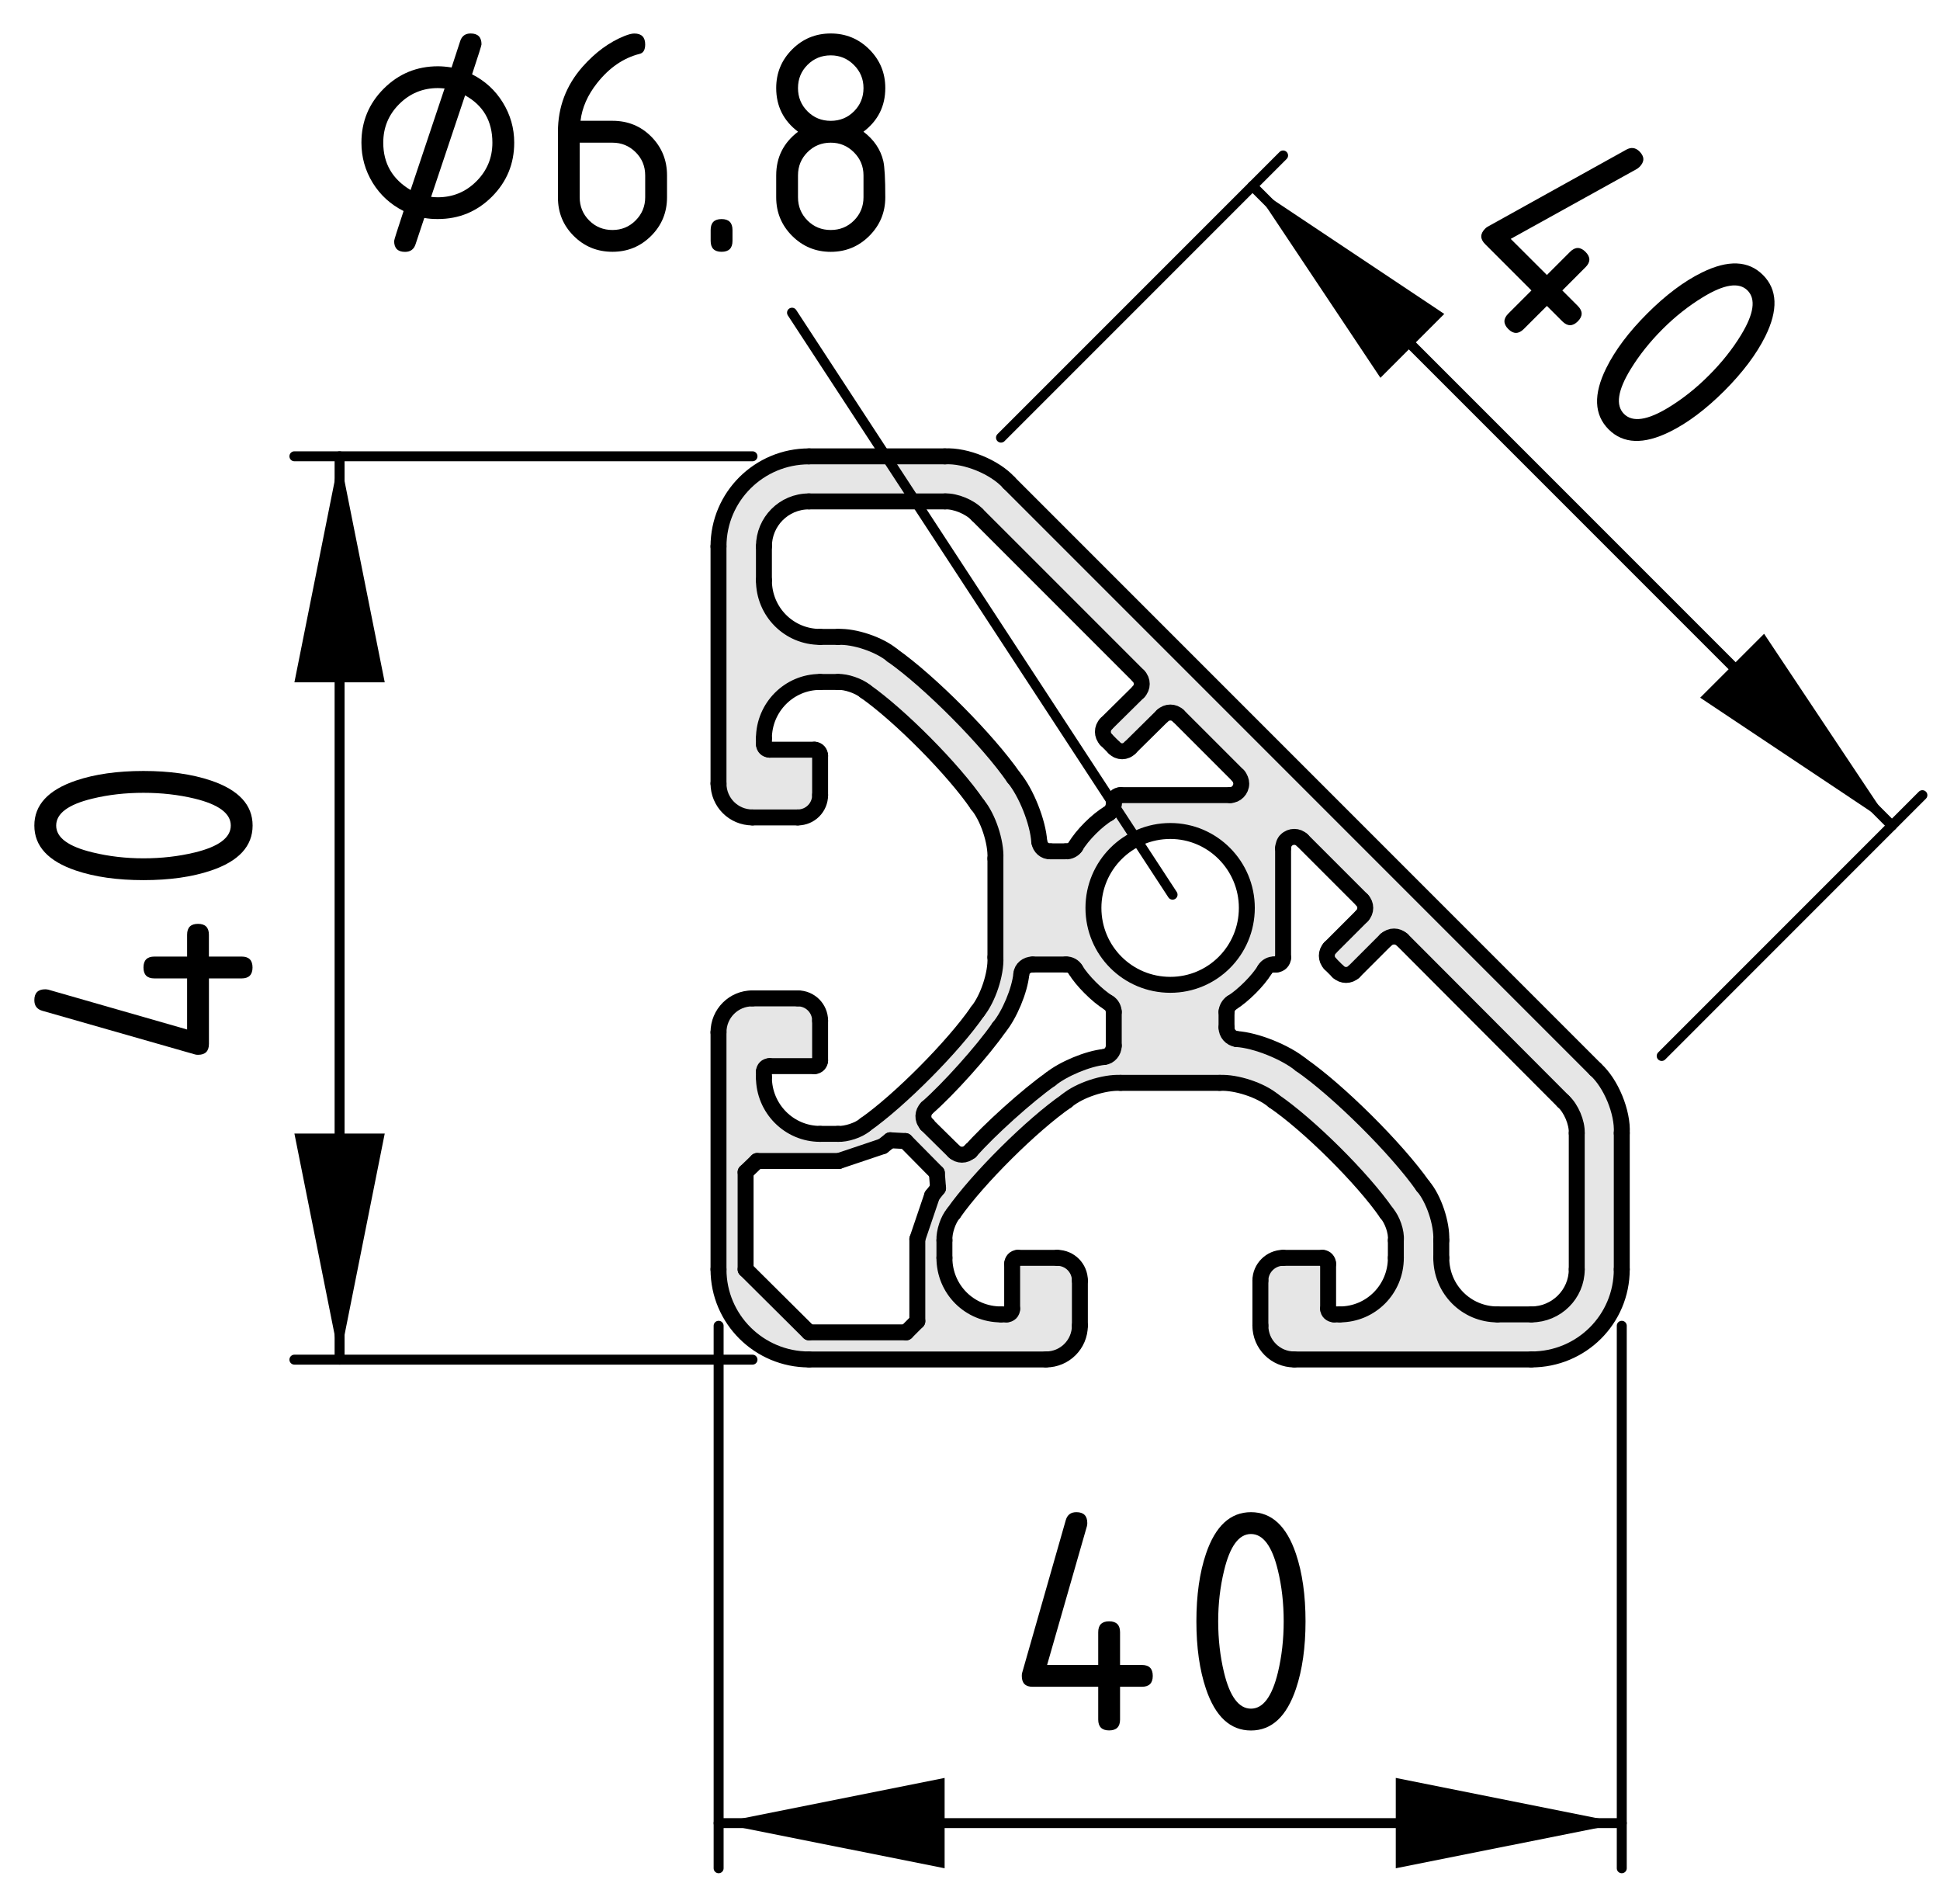 <?xml version="1.0" encoding="utf-8"?>
<!-- Generator: Adobe Illustrator 19.0.0, SVG Export Plug-In . SVG Version: 6.00 Build 0)  -->
<svg version="1.1" xmlns="http://www.w3.org/2000/svg" xmlns:xlink="http://www.w3.org/1999/xlink" x="0px" y="0px"
	 viewBox="0 0 48.69 47.779" style="enable-background:new 0 0 48.69 47.779;" xml:space="preserve">
<style type="text/css">
	.st0{fill:#E6E6E6;}
	.st1{fill:none;stroke:#000000;stroke-width:0.4;stroke-linecap:round;stroke-miterlimit:10;}
	.st2{fill:none;stroke:#000000;stroke-width:0.25;stroke-linecap:round;stroke-miterlimit:10;}
</style>
<g id="Kontur">
	<g id="LINE_913_">
		<g id="XMLID_1_">
			<g>
				<path class="st0" d="M40.703,28.431v3.42c0,1.25-1.01,2.26-2.27,2.26h-5.95
					c-0.47,0-0.85-0.38-0.85-0.85v-1.13c0-0.31,0.26-0.57,0.57-0.57
					h0.99c0.08,0,0.14,0.07,0.14,0.15v1.13c0,0.08,0.07,0.14,0.15,0.14
					h0.14c0.78,0,1.41-0.63,1.41-1.42v-0.44
					c0.02-0.21-0.09-0.52-0.23-0.68c-0.6-0.87-1.96-2.22-2.84-2.82
					c-0.32-0.27-0.94-0.47-1.35-0.45h-2.49
					c-0.41-0.02-1.03,0.18-1.35,0.45c-0.87,0.6-2.23,1.95-2.84,2.82
					c-0.14,0.16-0.24,0.47-0.23,0.68v0.44c0,0.79,0.63,1.42,1.42,1.42
					h0.14c0.08,0,0.14-0.06,0.14-0.14V31.711
					c0-0.08,0.06-0.15,0.14-0.15h0.99c0.32,0,0.57,0.26,0.57,0.57
					v1.13c0,0.47-0.38,0.85-0.85,0.85h-5.95c-1.25,0-2.27-1.01-2.27-2.26
					v-5.95c0-0.47,0.38-0.85,0.85-0.85h1.14c0.31,0,0.56,0.25,0.56,0.56v1
					c0,0.07-0.06,0.14-0.14,0.14h-1.13c-0.08,0-0.14,0.06-0.14,0.14
					v0.14c0,0.78,0.63,1.42,1.41,1.42h0.45
					c0.2,0.01,0.52-0.09,0.68-0.23c0.87-0.61,2.22-1.97,2.82-2.84
					c0.26-0.32,0.47-0.94,0.45-1.36V21.541
					c0.02-0.42-0.19-1.04-0.45-1.35c-0.6-0.88-1.95-2.24-2.82-2.85
					c-0.16-0.13-0.48-0.24-0.68-0.23h-0.45
					c-0.78,0-1.41,0.64-1.41,1.42v0.14c0,0.08,0.06,0.14,0.14,0.14
					h1.13c0.08,0,0.14,0.07,0.14,0.15v0.99c0,0.31-0.25,0.56-0.56,0.56
					h-1.14c-0.47,0-0.85-0.38-0.85-0.85V13.711c0-1.25,1.02-2.26,2.27-2.26
					h3.41c0.53-0.03,1.26,0.27,1.61,0.66l14.72,14.72
					C40.433,27.181,40.733,27.911,40.703,28.431z M39.573,31.851v-3.42
					c0.01-0.26-0.14-0.62-0.34-0.8l-4.04-4.05
					c-0.12-0.11-0.29-0.11-0.41,0l-0.8,0.8
					c-0.11,0.11-0.29,0.11-0.4,0l-0.2-0.2
					c-0.11-0.11-0.11-0.29,0-0.4l0.8-0.8
					c0.11-0.11,0.11-0.29,0-0.4l-1.5-1.5c-0.11-0.11-0.29-0.11-0.4,0
					c-0.05,0.04-0.08,0.14-0.08,0.2v2.75c0,0.09-0.08,0.17-0.17,0.17
					h-0.05c-0.09-0.01-0.2,0.05-0.24,0.13
					c-0.16,0.27-0.55,0.66-0.83,0.83c-0.07,0.04-0.13,0.15-0.13,0.23
					v0.39c0,0.15,0.11,0.27,0.25,0.29c0.49,0.03,1.23,0.33,1.61,0.64
					c0.94,0.65,2.41,2.11,3.07,3.05c0.27,0.31,0.48,0.94,0.46,1.36
					v0.44c0,0.79,0.63,1.42,1.41,1.42h0.85
					C39.063,32.981,39.573,32.471,39.573,31.851z M31.153,19.661
					c0-0.06-0.03-0.15-0.08-0.2l-1.5-1.5c-0.11-0.11-0.29-0.11-0.4,0
					l-0.81,0.8c-0.11,0.12-0.29,0.12-0.4,0l-0.2-0.2
					c-0.11-0.11-0.11-0.29,0-0.4l0.81-0.8
					c0.11-0.11,0.11-0.29,0-0.4l-4.05-4.05
					c-0.18-0.19-0.54-0.34-0.8-0.33h-3.42
					c-0.63,0-1.13,0.51-1.13,1.13v0.85c0,0.79,0.63,1.42,1.41,1.42h0.45
					c0.41-0.02,1.04,0.19,1.36,0.46c0.94,0.66,2.4,2.13,3.05,3.07
					c0.31,0.37,0.61,1.12,0.64,1.61c0.02,0.14,0.14,0.25,0.28,0.24
					h0.39c0.09,0.01,0.2-0.05,0.24-0.12
					c0.16-0.28,0.55-0.67,0.83-0.83c0.08-0.05,0.13-0.15,0.13-0.24
					v-0.05c0-0.1,0.08-0.17,0.17-0.17h2.75
					C31.023,19.951,31.153,19.821,31.153,19.661z M31.293,22.781
					c0-1.06-0.86-1.93-1.92-1.93c-1.07,0-1.93,0.87-1.93,1.93
					c0,1.07,0.86,1.93,1.93,1.93C30.433,24.711,31.293,23.851,31.293,22.781z
					 M27.953,26.241v-0.85c0-0.08-0.05-0.19-0.13-0.23
					c-0.28-0.17-0.67-0.56-0.83-0.83c-0.04-0.08-0.15-0.14-0.24-0.13
					h-0.84c-0.14,0-0.27,0.1-0.28,0.24
					c-0.04,0.41-0.3,1.03-0.56,1.34c-0.4,0.58-1.28,1.56-1.81,2.02
					c-0.11,0.11-0.12,0.29-0.01,0.4v0.01l0.69,0.68
					c0.11,0.11,0.29,0.11,0.4,0c0,0,0,0,0.01,0
					c0.46-0.53,1.44-1.41,2.01-1.81c0.32-0.26,0.94-0.52,1.35-0.56
					C27.843,26.511,27.953,26.381,27.953,26.241z M23.543,29.811l-0.03-0.38
					l-0.79-0.8l-0.38-0.02l-0.19,0.15l-1.1,0.37h-2.05l-0.29,0.28
					v2.44l1.59,1.58h2.44l0.28-0.28v-2.06l0.37-1.09L23.543,29.811z"/>
			</g>
			<g>
				<path class="st1" d="M31.293,22.781c0-1.06-0.86-1.93-1.92-1.93
					c-1.07,0-1.93,0.87-1.93,1.93c0,1.07,0.86,1.93,1.93,1.93
					C30.433,24.711,31.293,23.851,31.293,22.781z"/>
				<line class="st1" x1="20.303" y1="12.581" x2="23.723" y2="12.581"/>
				<path class="st1" d="M20.303,12.581c-0.63,0-1.13,0.51-1.13,1.13"/>
				<line class="st1" x1="19.173" y1="14.561" x2="19.173" y2="13.711"/>
				<path class="st1" d="M19.173,14.561c0,0.79,0.63,1.42,1.41,1.42"/>
				<line class="st1" x1="21.033" y1="15.981" x2="20.583" y2="15.981"/>
				<path class="st1" d="M22.393,16.441c-0.32-0.27-0.95-0.48-1.36-0.46"/>
				<path class="st1" d="M25.443,19.511c-0.65-0.94-2.11-2.41-3.05-3.07"/>
				<path class="st1" d="M26.083,21.121c-0.03-0.49-0.33-1.24-0.64-1.61"/>
				<path class="st1" d="M26.083,21.121c0.02,0.14,0.14,0.25,0.28,0.24"/>
				<line class="st1" x1="26.753" y1="21.361" x2="26.363" y2="21.361"/>
				<path class="st1" d="M26.753,21.361c0.09,0.01,0.2-0.05,0.24-0.12"/>
				<path class="st1" d="M27.823,20.411c-0.28,0.16-0.67,0.55-0.83,0.83"/>
				<path class="st1" d="M27.823,20.411c0.08-0.05,0.13-0.15,0.13-0.24"/>
				<line class="st1" x1="27.953" y1="20.121" x2="27.953" y2="20.171"/>
				<path class="st1" d="M28.123,19.951c-0.09,0-0.17,0.07-0.17,0.17"/>
				<line class="st1" x1="30.873" y1="19.951" x2="28.123" y2="19.951"/>
				<path class="st1" d="M30.873,19.951c0.15,0,0.28-0.13,0.28-0.29
					c0-0.06-0.03-0.15-0.08-0.2"/>
				<line class="st1" x1="29.573" y1="17.961" x2="31.073" y2="19.461"/>
				<path class="st1" d="M29.573,17.961c-0.11-0.11-0.29-0.11-0.4,0"/>
				<line class="st1" x1="28.363" y1="18.761" x2="29.173" y2="17.961"/>
				<path class="st1" d="M27.963,18.761c0.11,0.12,0.29,0.12,0.4,0"/>
				<line class="st1" x1="27.763" y1="18.561" x2="27.963" y2="18.761"/>
				<path class="st1" d="M27.763,18.161c-0.11,0.11-0.11,0.29,0,0.4"/>
				<line class="st1" x1="28.573" y1="17.361" x2="27.763" y2="18.161"/>
				<path class="st1" d="M28.573,17.361c0.11-0.11,0.11-0.29,0-0.4"/>
				<line class="st1" x1="24.523" y1="12.911" x2="28.573" y2="16.961"/>
				<path class="st1" d="M24.523,12.911c-0.18-0.19-0.54-0.34-0.8-0.33"/>
				<line class="st1" x1="21.053" y1="29.131" x2="22.153" y2="28.761"/>
				<line class="st1" x1="19.003" y1="29.131" x2="21.053" y2="29.131"/>
				<line class="st1" x1="18.713" y1="29.411" x2="19.003" y2="29.131"/>
				<line class="st1" x1="18.713" y1="31.851" x2="18.713" y2="29.411"/>
				<line class="st1" x1="20.303" y1="33.431" x2="18.713" y2="31.851"/>
				<line class="st1" x1="22.743" y1="33.431" x2="20.303" y2="33.431"/>
				<line class="st1" x1="23.023" y1="33.151" x2="22.743" y2="33.431"/>
				<line class="st1" x1="23.023" y1="31.091" x2="23.023" y2="33.151"/>
				<line class="st1" x1="23.393" y1="30.001" x2="23.023" y2="31.091"/>
				<line class="st1" x1="23.543" y1="29.811" x2="23.393" y2="30.001"/>
				<line class="st1" x1="23.513" y1="29.431" x2="23.543" y2="29.811"/>
				<line class="st1" x1="22.723" y1="28.631" x2="23.513" y2="29.431"/>
				<line class="st1" x1="22.343" y1="28.611" x2="22.723" y2="28.631"/>
				<line class="st1" x1="22.153" y1="28.761" x2="22.343" y2="28.611"/>
				<path class="st1" d="M24.533,25.381c0.26-0.32,0.47-0.94,0.45-1.36"/>
				<line class="st1" x1="24.983" y1="21.541" x2="24.983" y2="24.021"/>
				<path class="st1" d="M24.983,21.541c0.02-0.42-0.19-1.04-0.45-1.35"/>
				<path class="st1" d="M24.533,20.191c-0.6-0.88-1.95-2.24-2.82-2.85"/>
				<path class="st1" d="M21.713,17.341c-0.16-0.13-0.48-0.24-0.68-0.23"/>
				<line class="st1" x1="20.583" y1="17.111" x2="21.033" y2="17.111"/>
				<path class="st1" d="M20.583,17.111c-0.78,0-1.41,0.64-1.41,1.42"/>
				<line class="st1" x1="19.173" y1="18.671" x2="19.173" y2="18.531"/>
				<path class="st1" d="M19.173,18.671c0,0.08,0.06,0.14,0.14,0.14"/>
				<line class="st1" x1="20.443" y1="18.811" x2="19.313" y2="18.811"/>
				<path class="st1" d="M20.583,18.961c0-0.08-0.06-0.15-0.14-0.15"/>
				<line class="st1" x1="20.583" y1="19.951" x2="20.583" y2="18.961"/>
				<path class="st1" d="M20.023,20.511c0.31,0,0.56-0.25,0.56-0.56"/>
				<line class="st1" x1="18.883" y1="20.511" x2="20.023" y2="20.511"/>
				<path class="st1" d="M18.033,19.661c0,0.47,0.38,0.85,0.85,0.85"/>
				<line class="st1" x1="18.033" y1="19.661" x2="18.033" y2="13.711"/>
				<path class="st1" d="M20.303,11.451c-1.25,0-2.27,1.01-2.27,2.26"/>
				<line class="st1" x1="20.303" y1="11.451" x2="23.713" y2="11.451"/>
				<path class="st1" d="M25.323,12.111c-0.35-0.39-1.08-0.69-1.61-0.66"/>
				<line class="st1" x1="25.323" y1="12.111" x2="40.043" y2="26.831"/>
				<path class="st1" d="M40.703,28.431c0.03-0.52-0.27-1.25-0.66-1.6"/>
				<line class="st1" x1="40.703" y1="28.431" x2="40.703" y2="31.851"/>
				<path class="st1" d="M38.433,34.111c1.26,0,2.27-1.01,2.27-2.26"/>
				<line class="st1" x1="38.433" y1="34.111" x2="32.483" y2="34.111"/>
				<path class="st1" d="M31.633,33.261c0,0.47,0.38,0.85,0.85,0.85"/>
				<line class="st1" x1="31.633" y1="32.131" x2="31.633" y2="33.261"/>
				<path class="st1" d="M32.203,31.561c-0.31,0-0.57,0.26-0.57,0.57"/>
				<line class="st1" x1="33.193" y1="31.561" x2="32.203" y2="31.561"/>
				<path class="st1" d="M33.333,31.711c0-0.08-0.06-0.15-0.14-0.15"/>
				<line class="st1" x1="33.333" y1="32.841" x2="33.333" y2="31.711"/>
				<path class="st1" d="M33.333,32.841c0,0.08,0.07,0.14,0.15,0.14"/>
				<line class="st1" x1="33.623" y1="32.981" x2="33.483" y2="32.981"/>
				<path class="st1" d="M33.623,32.981c0.78,0,1.41-0.63,1.41-1.42"/>
				<line class="st1" x1="35.033" y1="31.121" x2="35.033" y2="31.561"/>
				<path class="st1" d="M35.033,31.121c0.02-0.21-0.09-0.52-0.23-0.68"/>
				<path class="st1" d="M34.803,30.441c-0.6-0.87-1.96-2.22-2.84-2.82"/>
				<path class="st1" d="M31.963,27.621c-0.32-0.27-0.94-0.47-1.35-0.45"/>
				<line class="st1" x1="28.123" y1="27.171" x2="30.613" y2="27.171"/>
				<path class="st1" d="M28.123,27.171c-0.41-0.02-1.03,0.18-1.35,0.45"/>
				<path class="st1" d="M26.773,27.621c-0.87,0.6-2.23,1.95-2.84,2.82"/>
				<path class="st1" d="M23.933,30.441c-0.14,0.16-0.24,0.47-0.23,0.68"/>
				<line class="st1" x1="23.703" y1="31.561" x2="23.703" y2="31.121"/>
				<path class="st1" d="M23.703,31.561c0,0.79,0.63,1.42,1.42,1.42"/>
				<line class="st1" x1="25.263" y1="32.981" x2="25.123" y2="32.981"/>
				<path class="st1" d="M25.263,32.981c0.08,0,0.14-0.06,0.14-0.14"/>
				<line class="st1" x1="25.403" y1="31.711" x2="25.403" y2="32.841"/>
				<path class="st1" d="M25.543,31.561c-0.08,0-0.14,0.07-0.14,0.15"/>
				<line class="st1" x1="26.533" y1="31.561" x2="25.543" y2="31.561"/>
				<path class="st1" d="M27.103,32.131c0-0.31-0.25-0.57-0.57-0.57"/>
				<line class="st1" x1="27.103" y1="33.261" x2="27.103" y2="32.131"/>
				<path class="st1" d="M26.253,34.111c0.47,0,0.85-0.38,0.85-0.85"/>
				<line class="st1" x1="26.253" y1="34.111" x2="20.303" y2="34.111"/>
				<path class="st1" d="M18.033,31.851c0,1.25,1.02,2.26,2.27,2.26"/>
				<line class="st1" x1="18.033" y1="31.851" x2="18.033" y2="25.901"/>
				<path class="st1" d="M18.883,25.051c-0.47,0-0.85,0.38-0.85,0.85"/>
				<line class="st1" x1="20.023" y1="25.051" x2="18.883" y2="25.051"/>
				<path class="st1" d="M20.583,25.611c0-0.31-0.25-0.56-0.56-0.56"/>
				<line class="st1" x1="20.583" y1="26.611" x2="20.583" y2="25.611"/>
				<path class="st1" d="M20.443,26.751c0.08,0,0.14-0.07,0.14-0.14"/>
				<line class="st1" x1="19.313" y1="26.751" x2="20.443" y2="26.751"/>
				<path class="st1" d="M19.313,26.751c-0.08,0-0.14,0.06-0.14,0.14"/>
				<line class="st1" x1="19.173" y1="27.031" x2="19.173" y2="26.891"/>
				<path class="st1" d="M19.173,27.031c0,0.78,0.63,1.42,1.41,1.42"/>
				<line class="st1" x1="21.033" y1="28.451" x2="20.583" y2="28.451"/>
				<path class="st1" d="M21.033,28.451c0.2,0.01,0.52-0.09,0.68-0.23"/>
				<path class="st1" d="M21.713,28.221c0.87-0.61,2.22-1.97,2.82-2.84"/>
				<path class="st1" d="M34.183,22.981c0.11-0.11,0.11-0.29,0-0.4"/>
				<line class="st1" x1="32.683" y1="21.081" x2="34.183" y2="22.581"/>
				<path class="st1" d="M32.683,21.081c-0.11-0.11-0.29-0.11-0.4,0
					c-0.05,0.04-0.08,0.14-0.08,0.2"/>
				<line class="st1" x1="32.203" y1="24.031" x2="32.203" y2="21.281"/>
				<path class="st1" d="M32.033,24.201c0.09,0,0.17-0.08,0.17-0.17"/>
				<line class="st1" x1="31.983" y1="24.201" x2="32.033" y2="24.201"/>
				<path class="st1" d="M31.983,24.201c-0.09-0.01-0.2,0.05-0.24,0.13"/>
				<path class="st1" d="M30.913,25.161c0.28-0.17,0.67-0.56,0.83-0.83"/>
				<path class="st1" d="M30.913,25.161c-0.07,0.04-0.13,0.15-0.13,0.23"/>
				<line class="st1" x1="30.783" y1="25.781" x2="30.783" y2="25.391"/>
				<path class="st1" d="M30.783,25.781c0,0.15,0.11,0.27,0.25,0.29"/>
				<path class="st1" d="M32.643,26.711c-0.38-0.31-1.12-0.61-1.61-0.64"/>
				<path class="st1" d="M35.713,29.761c-0.66-0.94-2.13-2.4-3.07-3.05"/>
				<path class="st1" d="M36.173,31.121c0.02-0.42-0.19-1.05-0.46-1.36"/>
				<line class="st1" x1="36.173" y1="31.561" x2="36.173" y2="31.121"/>
				<path class="st1" d="M36.173,31.561c0,0.79,0.63,1.42,1.41,1.42"/>
				<line class="st1" x1="38.433" y1="32.981" x2="37.583" y2="32.981"/>
				<path class="st1" d="M38.433,32.981c0.63,0,1.14-0.51,1.14-1.13"/>
				<line class="st1" x1="39.573" y1="28.431" x2="39.573" y2="31.851"/>
				<path class="st1" d="M39.573,28.431c0.01-0.26-0.14-0.62-0.34-0.8"/>
				<line class="st1" x1="35.193" y1="23.581" x2="39.233" y2="27.631"/>
				<path class="st1" d="M35.193,23.581c-0.12-0.11-0.29-0.11-0.41,0"/>
				<line class="st1" x1="33.983" y1="24.381" x2="34.783" y2="23.581"/>
				<path class="st1" d="M33.583,24.381c0.11,0.11,0.29,0.11,0.4,0"/>
				<line class="st1" x1="33.383" y1="24.181" x2="33.583" y2="24.381"/>
				<path class="st1" d="M33.383,23.781c-0.11,0.11-0.11,0.29,0,0.4"/>
				<line class="st1" x1="34.183" y1="22.981" x2="33.383" y2="23.781"/>
				<path class="st1" d="M25.073,25.781c0.26-0.31,0.52-0.93,0.56-1.34"/>
				<path class="st1" d="M23.263,27.801c0.53-0.46,1.41-1.44,1.81-2.02"/>
				<path class="st1" d="M23.263,27.801c-0.11,0.11-0.12,0.29-0.01,0.4v0.01"/>
				<line class="st1" x1="23.943" y1="28.891" x2="23.253" y2="28.211"/>
				<path class="st1" d="M23.943,28.891c0.11,0.11,0.29,0.11,0.4,0c0,0,0,0,0.01,0"/>
				<path class="st1" d="M26.363,27.081c-0.57,0.4-1.55,1.28-2.01,1.81"/>
				<path class="st1" d="M27.713,26.521c-0.41,0.04-1.03,0.3-1.35,0.56"/>
				<path class="st1" d="M27.713,26.521c0.13-0.01,0.24-0.14,0.24-0.28"/>
				<line class="st1" x1="27.953" y1="25.391" x2="27.953" y2="26.241"/>
				<path class="st1" d="M27.953,25.391c0-0.08-0.05-0.19-0.13-0.23"/>
				<path class="st1" d="M26.993,24.331c0.16,0.27,0.55,0.66,0.83,0.83"/>
				<path class="st1" d="M26.993,24.331c-0.04-0.08-0.15-0.14-0.24-0.13"/>
				<line class="st1" x1="25.913" y1="24.201" x2="26.753" y2="24.201"/>
				<path class="st1" d="M25.913,24.201c-0.14,0-0.27,0.1-0.28,0.24"/>
			</g>
		</g>
	</g>
</g>
<g id="Bemaßung">
	<polygon points="18.036,45.745 23.708,46.878 23.708,44.611 	"/>
	<polygon points="40.703,45.745 35.031,44.611 35.031,46.878 	"/>
	<line class="st2" x1="18.036" y1="33.266" x2="18.036" y2="46.878"/>
	<line class="st2" x1="40.703" y1="33.266" x2="40.703" y2="46.878"/>
	<line class="st2" x1="18.036" y1="45.745" x2="40.703" y2="45.745"/>
	<g>
		<path d="M25.645,42.052c0-0.031,0.003-0.056,0.008-0.075l1.096-3.835
			c0.039-0.133,0.127-0.199,0.266-0.199c0.183,0,0.274,0.092,0.274,0.274
			c0,0.025-0.003,0.052-0.01,0.079l-0.999,3.481h1.283v-0.821
			c0-0.184,0.091-0.274,0.274-0.274s0.274,0.091,0.274,0.274v0.821h0.548
			c0.183,0,0.273,0.091,0.273,0.274c0,0.182-0.091,0.273-0.273,0.273h-0.548v0.822
			c0,0.182-0.091,0.273-0.274,0.273s-0.274-0.092-0.274-0.273v-0.822H25.918
			C25.736,42.326,25.645,42.234,25.645,42.052z"/>
		<path d="M32.766,40.682c0,0.653-0.08,1.218-0.24,1.693
			c-0.235,0.697-0.611,1.046-1.129,1.046s-0.894-0.348-1.129-1.042
			c-0.161-0.476-0.241-1.042-0.241-1.697s0.08-1.222,0.241-1.697
			c0.235-0.694,0.611-1.042,1.129-1.042s0.894,0.349,1.129,1.046
			C32.686,39.464,32.766,40.029,32.766,40.682z M32.218,40.682
			c0-0.454-0.048-0.881-0.146-1.282c-0.146-0.606-0.372-0.909-0.676-0.909
			c-0.302,0-0.526,0.305-0.673,0.913c-0.1,0.409-0.149,0.836-0.149,1.278
			c0,0.451,0.049,0.879,0.146,1.282c0.146,0.606,0.372,0.909,0.677,0.909
			c0.304,0,0.529-0.303,0.676-0.909C32.17,41.561,32.218,41.133,32.218,40.682z"/>
	</g>
	<polygon points="8.523,34.116 9.656,28.443 7.389,28.443 	"/>
	<polygon points="8.523,11.449 7.389,17.121 9.656,17.121 	"/>
	<line class="st2" x1="18.886" y1="34.116" x2="7.389" y2="34.116"/>
	<line class="st2" x1="18.886" y1="11.449" x2="7.389" y2="11.449"/>
	<line class="st2" x1="8.523" y1="34.116" x2="8.523" y2="11.449"/>
	<g>
		<path d="M4.971,26.467c-0.031,0-0.056-0.003-0.075-0.009l-3.835-1.096
			c-0.133-0.038-0.199-0.127-0.199-0.266c0-0.182,0.092-0.273,0.274-0.273
			c0.025,0,0.052,0.004,0.079,0.01L4.696,25.832v-1.282H3.875
			c-0.184,0-0.274-0.092-0.274-0.274s0.091-0.274,0.274-0.274H4.696v-0.547
			c0-0.184,0.091-0.274,0.274-0.274c0.182,0,0.273,0.091,0.273,0.274v0.547h0.822
			c0.182,0,0.273,0.092,0.273,0.274s-0.092,0.274-0.273,0.274H5.244v1.643
			C5.244,26.376,5.152,26.467,4.971,26.467z"/>
		<path d="M3.601,19.345c0.653,0,1.218,0.08,1.693,0.24
			c0.697,0.236,1.046,0.611,1.046,1.129s-0.348,0.895-1.042,1.129
			c-0.476,0.161-1.042,0.241-1.697,0.241s-1.222-0.08-1.697-0.241
			c-0.694-0.234-1.042-0.611-1.042-1.129s0.349-0.893,1.046-1.129
			C2.383,19.425,2.947,19.345,3.601,19.345z M3.601,19.893
			c-0.454,0-0.881,0.048-1.282,0.146c-0.606,0.146-0.909,0.372-0.909,0.676
			c0,0.303,0.305,0.526,0.913,0.673c0.409,0.1,0.836,0.149,1.278,0.149
			c0.451,0,0.879-0.049,1.282-0.146c0.606-0.146,0.909-0.372,0.909-0.677
			c0-0.304-0.303-0.529-0.909-0.676C4.479,19.941,4.052,19.893,3.601,19.893z"/>
	</g>
	<g>
		<path d="M10.649,5.469l-0.221,0.664c-0.042,0.124-0.129,0.187-0.262,0.187
			c-0.183,0-0.274-0.092-0.274-0.273c0-0.025,0.079-0.275,0.237-0.752
			C9.803,5.131,9.544,4.895,9.355,4.589C9.166,4.281,9.071,3.945,9.071,3.58
			c0-0.531,0.187-0.983,0.562-1.357c0.374-0.373,0.828-0.56,1.36-0.56
			c0.097,0,0.21,0.01,0.341,0.03l0.217-0.665c0.042-0.125,0.128-0.188,0.261-0.188
			c0.182,0,0.273,0.092,0.273,0.273c0,0.025-0.079,0.275-0.237,0.752
			c0.324,0.163,0.581,0.398,0.772,0.707c0.19,0.309,0.286,0.645,0.286,1.007
			c0,0.531-0.187,0.983-0.56,1.357c-0.374,0.373-0.826,0.56-1.356,0.56
			C10.87,5.497,10.757,5.488,10.649,5.469z M10.305,4.768l0.853-2.548
			c-0.072-0.006-0.127-0.01-0.167-0.01c-0.38,0-0.704,0.134-0.971,0.401
			c-0.268,0.267-0.401,0.59-0.401,0.969C9.619,4.101,9.848,4.496,10.305,4.768z
			 M10.82,4.94c0.066,0.007,0.122,0.01,0.167,0.01
			c0.379,0,0.703-0.134,0.97-0.401c0.267-0.267,0.401-0.59,0.401-0.969
			c0-0.54-0.229-0.936-0.685-1.187L10.82,4.94z"/>
		<path d="M15.919,0.841c0.183,0,0.274,0.092,0.274,0.273
			c0,0.136-0.046,0.215-0.137,0.237c-0.407,0.103-0.763,0.346-1.067,0.73
			c-0.241,0.304-0.38,0.621-0.419,0.95h0.801c0.387,0,0.712,0.133,0.975,0.398
			c0.263,0.266,0.395,0.59,0.395,0.971v0.549c0,0.381-0.133,0.705-0.4,0.971
			s-0.59,0.398-0.969,0.398c-0.382,0-0.706-0.132-0.971-0.396
			c-0.266-0.264-0.398-0.586-0.398-0.965V3.306c0-0.619,0.206-1.163,0.618-1.631
			c0.321-0.362,0.671-0.619,1.05-0.771C15.778,0.861,15.861,0.841,15.919,0.841z
			 M14.549,3.58v1.37c0,0.229,0.08,0.424,0.239,0.583s0.354,0.238,0.583,0.238
			s0.424-0.08,0.583-0.241c0.159-0.16,0.239-0.354,0.239-0.58V4.401
			c0-0.229-0.08-0.424-0.241-0.583s-0.354-0.238-0.581-0.238H14.549z"/>
		<path d="M17.836,5.771c0-0.183,0.091-0.274,0.274-0.274s0.274,0.092,0.274,0.274
			v0.274c0,0.182-0.091,0.273-0.274,0.273s-0.274-0.092-0.274-0.273V5.771z"/>
		<path d="M20.85,6.319c-0.379,0-0.702-0.134-0.969-0.4
			c-0.267-0.268-0.4-0.59-0.4-0.969V4.401c0-0.453,0.183-0.818,0.548-1.096
			c-0.365-0.276-0.548-0.642-0.548-1.096c0-0.379,0.133-0.701,0.4-0.969
			c0.267-0.267,0.59-0.4,0.969-0.4s0.702,0.134,0.969,0.4
			c0.267,0.268,0.4,0.59,0.4,0.969c0,0.454-0.183,0.819-0.548,1.096
			c0.263,0.199,0.429,0.444,0.498,0.735c0.033,0.146,0.05,0.449,0.05,0.909
			c0,0.379-0.133,0.701-0.4,0.969C21.552,6.185,21.228,6.319,20.85,6.319z
			 M20.85,3.032c0.229,0,0.424-0.079,0.583-0.238s0.239-0.354,0.239-0.584
			c0-0.227-0.08-0.42-0.241-0.58c-0.161-0.161-0.354-0.241-0.581-0.241
			c-0.229,0-0.424,0.079-0.583,0.238S20.028,1.98,20.028,2.21
			c0,0.23,0.08,0.425,0.239,0.584S20.62,3.032,20.85,3.032z M20.85,5.771
			c0.229,0,0.424-0.079,0.583-0.238s0.239-0.354,0.239-0.583V4.401
			c0-0.227-0.08-0.42-0.241-0.58c-0.161-0.161-0.354-0.241-0.581-0.241
			c-0.229,0-0.424,0.079-0.583,0.238S20.028,4.172,20.028,4.401v0.549
			c0,0.229,0.08,0.424,0.239,0.583S20.62,5.771,20.85,5.771z"/>
	</g>
	<polygon points="31.436,4.668 34.646,9.48 36.248,7.877 	"/>
	<line class="st2" x1="25.123" y1="10.981" x2="32.203" y2="3.901"/>
	<line class="st2" x1="31.436" y1="4.668" x2="47.484" y2="20.716"/>
	<g>
		<path d="M37.273,5.738c0.022-0.021,0.041-0.037,0.059-0.047l3.487-1.937
			c0.121-0.066,0.231-0.051,0.329,0.047c0.129,0.129,0.129,0.259-0.001,0.388
			c-0.019,0.018-0.039,0.034-0.062,0.049l-3.169,1.756l0.908,0.906l0.58-0.58
			c0.13-0.13,0.259-0.13,0.389,0c0.129,0.129,0.129,0.258-0.002,0.387
			l-0.58,0.581l0.388,0.388c0.129,0.129,0.13,0.258,0,0.388
			c-0.128,0.128-0.259,0.128-0.388-0.001l-0.387-0.387l-0.582,0.581
			c-0.129,0.128-0.258,0.129-0.387,0c-0.129-0.13-0.129-0.259,0-0.388
			l0.581-0.581l-1.162-1.162C37.144,5.996,37.145,5.867,37.273,5.738z"/>
		<path d="M43.279,9.806c-0.463,0.461-0.918,0.805-1.368,1.027
			c-0.659,0.326-1.172,0.307-1.538-0.059c-0.365-0.367-0.386-0.878-0.061-1.535
			c0.223-0.451,0.566-0.908,1.029-1.371c0.463-0.463,0.92-0.807,1.371-1.029
			c0.656-0.324,1.168-0.305,1.535,0.061c0.365,0.366,0.385,0.879,0.059,1.539
			C44.083,8.888,43.74,9.343,43.279,9.806z M42.891,9.418
			c0.321-0.321,0.589-0.657,0.804-1.01c0.325-0.532,0.379-0.905,0.164-1.12
			c-0.213-0.214-0.587-0.157-1.121,0.17c-0.359,0.219-0.696,0.485-1.009,0.798
			c-0.319,0.319-0.587,0.655-0.804,1.009c-0.326,0.533-0.381,0.906-0.165,1.122
			c0.215,0.215,0.589,0.16,1.121-0.165C42.236,10.005,42.572,9.738,42.891,9.418z
			"/>
	</g>
	<line class="st2" x1="29.429" y1="22.449" x2="19.878" y2="7.846"/>
	<polygon points="47.484,20.716 44.275,15.903 42.671,17.506 	"/>
	<line class="st2" x1="41.705" y1="26.496" x2="48.248" y2="19.952"/>
</g>
</svg>
